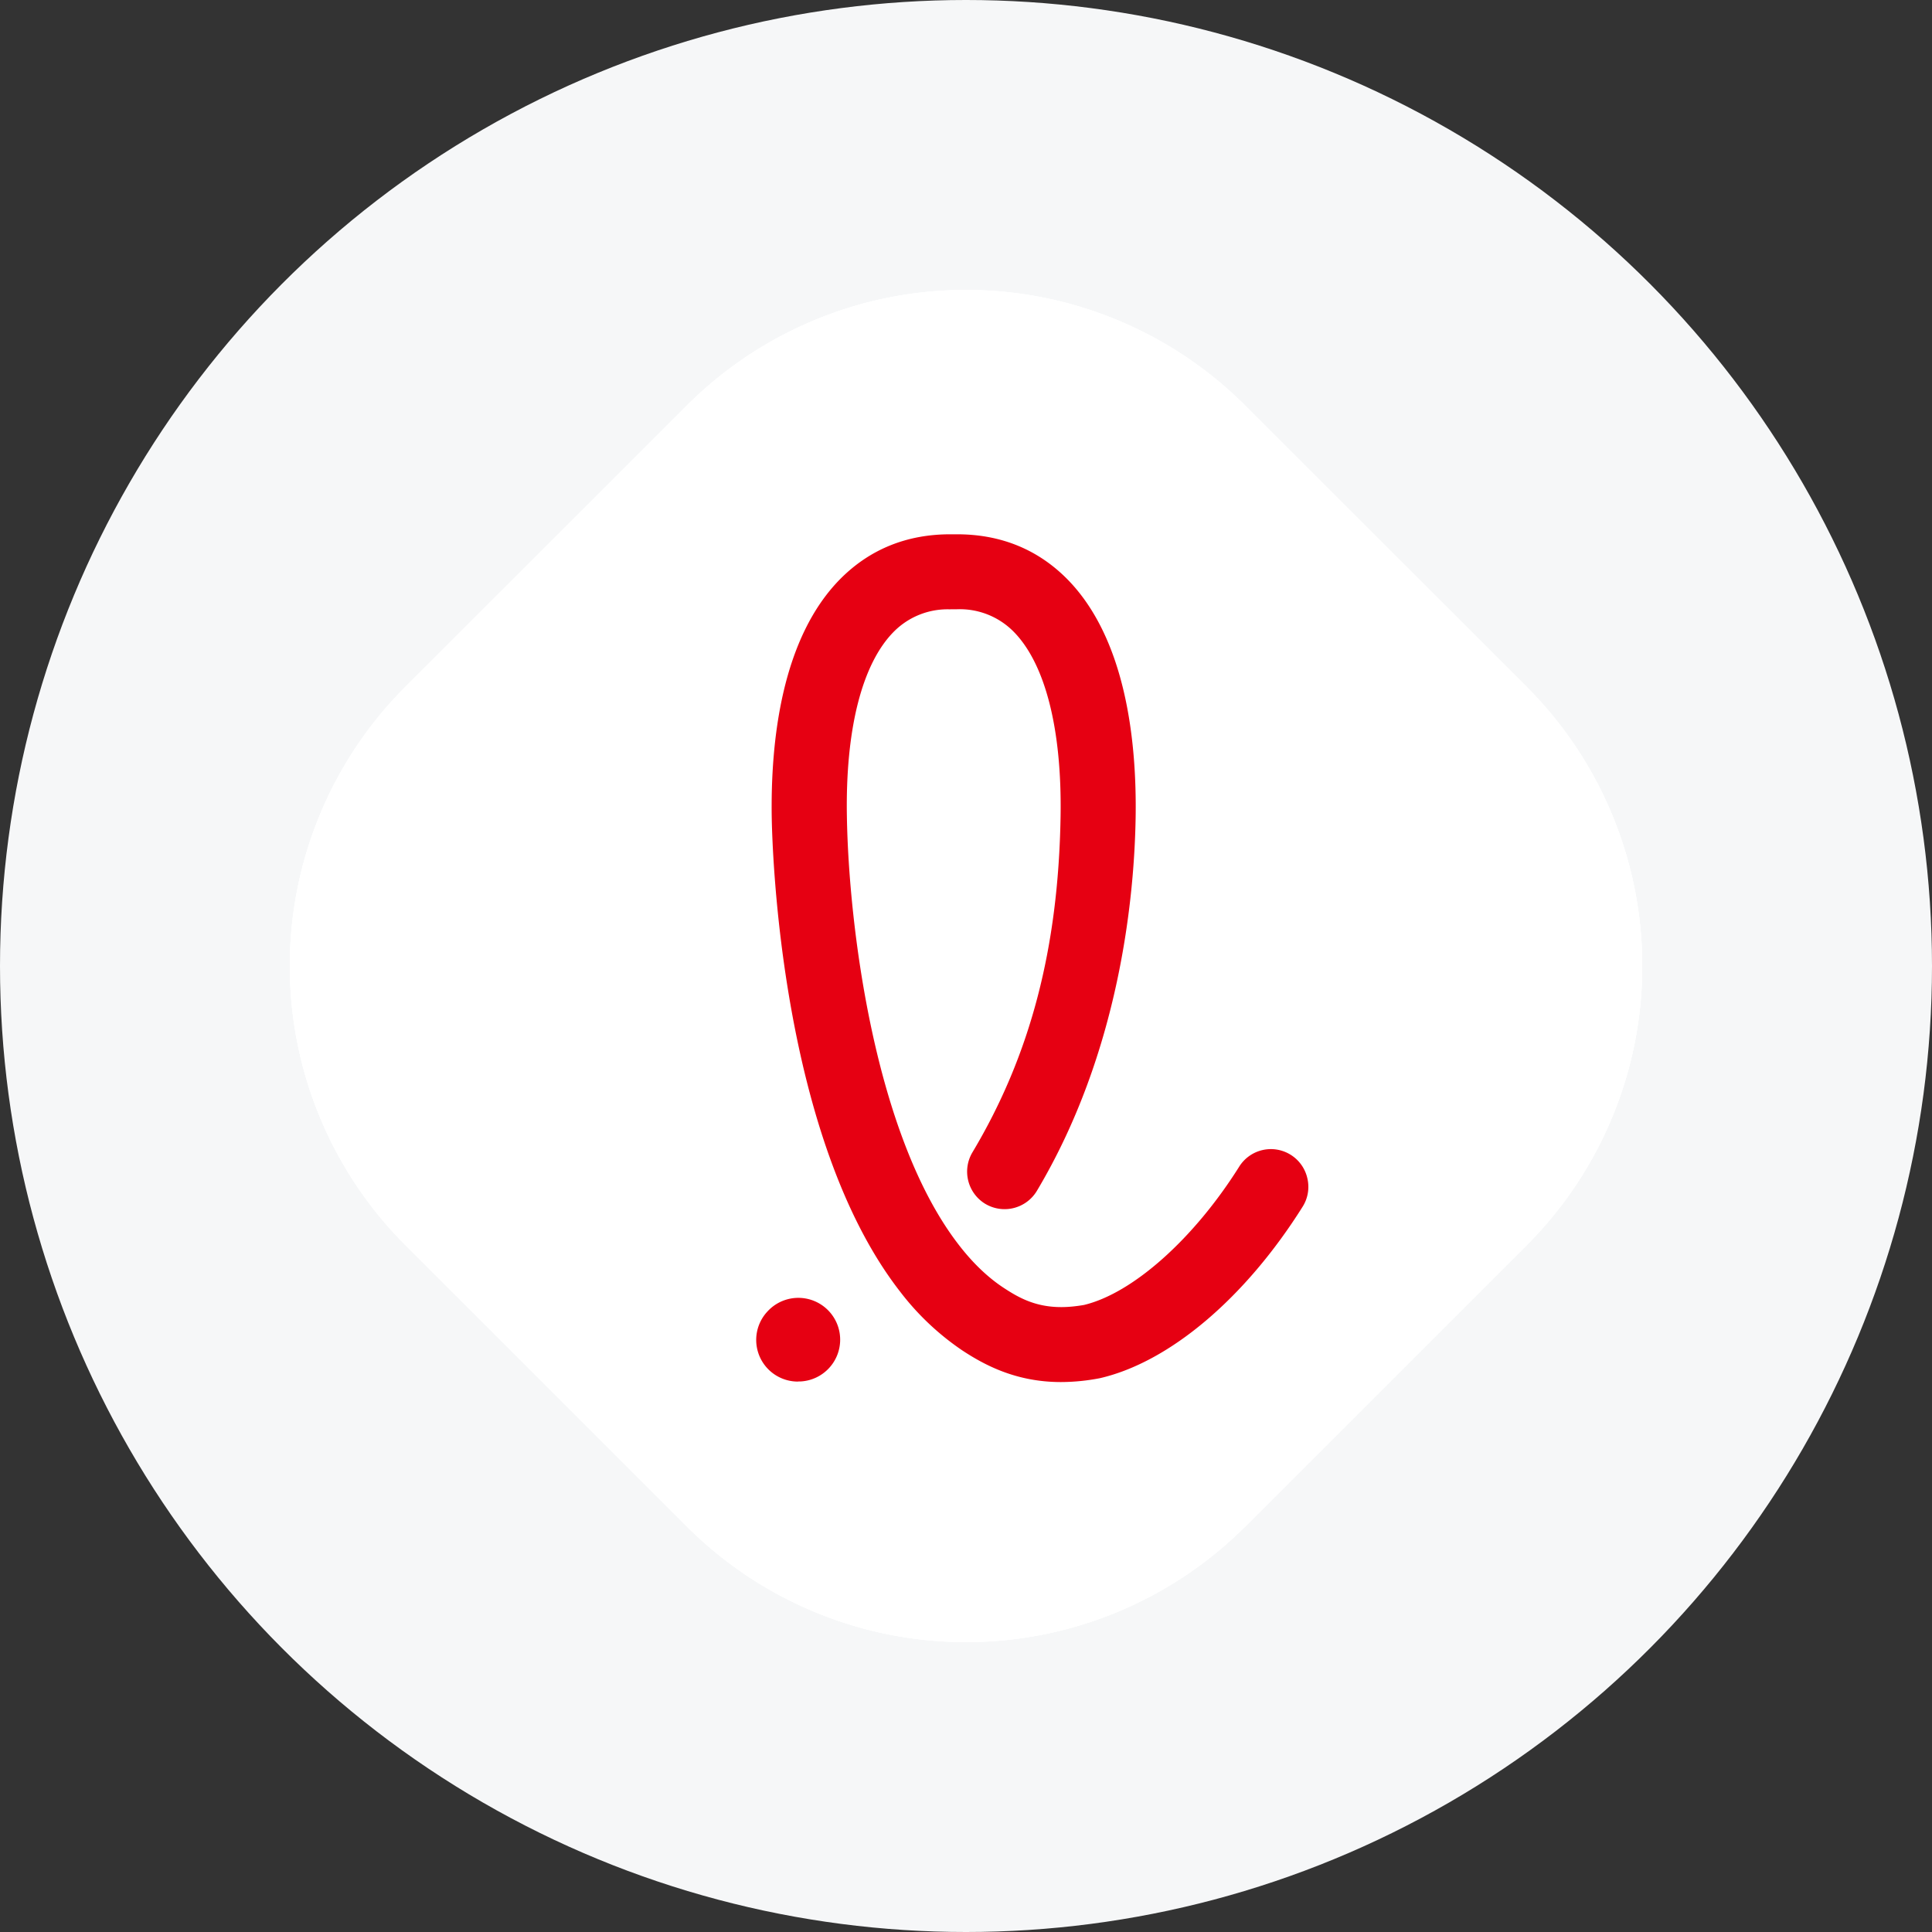 <svg xmlns="http://www.w3.org/2000/svg" width="20" height="20" fill="none"><rect width="100%" height="100%" fill="#333333" stroke="none"/><circle cx="10" cy="10" r="10" fill="#F6F7F8"/><g clip-path="url(#a)"><path fill="#fff" d="M12.883 15.81a4.088 4.088 0 0 1-5.765 0l-2.929-2.928a4.088 4.088 0 0 1 0-5.765L7.118 4.19a4.088 4.088 0 0 1 5.764 0l2.93 2.928a4.089 4.089 0 0 1 0 5.765l-2.93 2.929z"/><path fill="#E60012" d="M8.263 14.302a.431.431 0 0 1-.318-.726.433.433 0 1 1 .337.725h-.018v.001zm1.576-7.994a.783.783 0 0 0-.582.227c-.332.33-.506 1.011-.49 1.918.018 1.118.284 3.312 1.164 4.441.142.183.296.33.455.435.155.102.329.202.6.202.074 0 .153-.008.235-.022.505-.121 1.136-.683 1.606-1.43a.387.387 0 0 1 .707.12.385.385 0 0 1-.05.294c-.594.945-1.378 1.608-2.098 1.774a2.148 2.148 0 0 1-.403.04c-.464 0-.792-.176-1.025-.33a2.743 2.743 0 0 1-.64-.606c-1.238-1.59-1.323-4.57-1.329-4.905-.013-.793.101-1.868.72-2.483.303-.3.682-.452 1.127-.452h.072c.446 0 .825.152 1.128.452.619.615.733 1.69.72 2.483-.014.827-.166 2.427-1.023 3.863a.39.39 0 0 1-.532.134.39.39 0 0 1-.135-.533c.6-1.004.89-2.11.913-3.477.015-.908-.16-1.589-.491-1.919a.783.783 0 0 0-.581-.227h-.068z"/></g><g clip-path="url(#b)"><path fill="#fff" d="M12.883 15.81a4.088 4.088 0 0 1-5.765 0l-2.929-2.928a4.088 4.088 0 0 1 0-5.765L7.118 4.19a4.088 4.088 0 0 1 5.764 0l2.93 2.928a4.089 4.089 0 0 1 0 5.765l-2.93 2.929z"/><path fill="#E60012" d="M8.263 14.302a.431.431 0 0 1-.318-.726.433.433 0 1 1 .337.725h-.018v.001zm1.576-7.994a.783.783 0 0 0-.582.227c-.332.33-.506 1.011-.49 1.918.018 1.118.284 3.312 1.164 4.441.142.183.296.33.455.435.155.102.329.202.6.202.074 0 .153-.008.235-.022.505-.121 1.136-.683 1.606-1.43a.387.387 0 0 1 .707.12.385.385 0 0 1-.05.294c-.594.945-1.378 1.608-2.098 1.774a2.148 2.148 0 0 1-.403.04c-.464 0-.792-.176-1.025-.33a2.743 2.743 0 0 1-.64-.606c-1.238-1.59-1.323-4.57-1.329-4.905-.013-.793.101-1.868.72-2.483.303-.3.682-.452 1.127-.452h.072c.446 0 .825.152 1.128.452.619.615.733 1.69.72 2.483-.014.827-.166 2.427-1.023 3.863a.39.39 0 0 1-.532.134.39.39 0 0 1-.135-.533c.6-1.004.89-2.11.913-3.477.015-.908-.16-1.589-.491-1.919a.783.783 0 0 0-.581-.227h-.068z"/></g><g clip-path="url(#c)"><path fill="#fff" d="M12.883 15.81a4.088 4.088 0 0 1-5.765 0l-2.929-2.928a4.088 4.088 0 0 1 0-5.765L7.118 4.19a4.088 4.088 0 0 1 5.764 0l2.93 2.928a4.089 4.089 0 0 1 0 5.765l-2.93 2.929z"/><path fill="#E60012" d="M8.263 14.302a.431.431 0 0 1-.318-.726.433.433 0 1 1 .337.725h-.018v.001zm1.576-7.994a.783.783 0 0 0-.582.227c-.332.33-.506 1.011-.49 1.918.018 1.118.284 3.312 1.164 4.441.142.183.296.33.455.435.155.102.329.202.6.202.074 0 .153-.008.235-.022.505-.121 1.136-.683 1.606-1.43a.387.387 0 0 1 .707.12.385.385 0 0 1-.05.294c-.594.945-1.378 1.608-2.098 1.774a2.148 2.148 0 0 1-.403.04c-.464 0-.792-.176-1.025-.33a2.743 2.743 0 0 1-.64-.606c-1.238-1.59-1.323-4.57-1.329-4.905-.013-.793.101-1.868.72-2.483.303-.3.682-.452 1.127-.452h.072c.446 0 .825.152 1.128.452.619.615.733 1.69.72 2.483-.014.827-.166 2.427-1.023 3.863a.39.39 0 0 1-.532.134.39.39 0 0 1-.135-.533c.6-1.004.89-2.11.913-3.477.015-.908-.16-1.589-.491-1.919a.783.783 0 0 0-.581-.227h-.068z"/></g><defs><clipPath id="a"><path fill="#fff" d="M3 3h14v14H3z"/></clipPath><clipPath id="b"><path fill="#fff" d="M3 3h14v14H3z"/></clipPath><clipPath id="c"><path fill="#fff" d="M3 3h14v14H3z"/></clipPath></defs></svg>